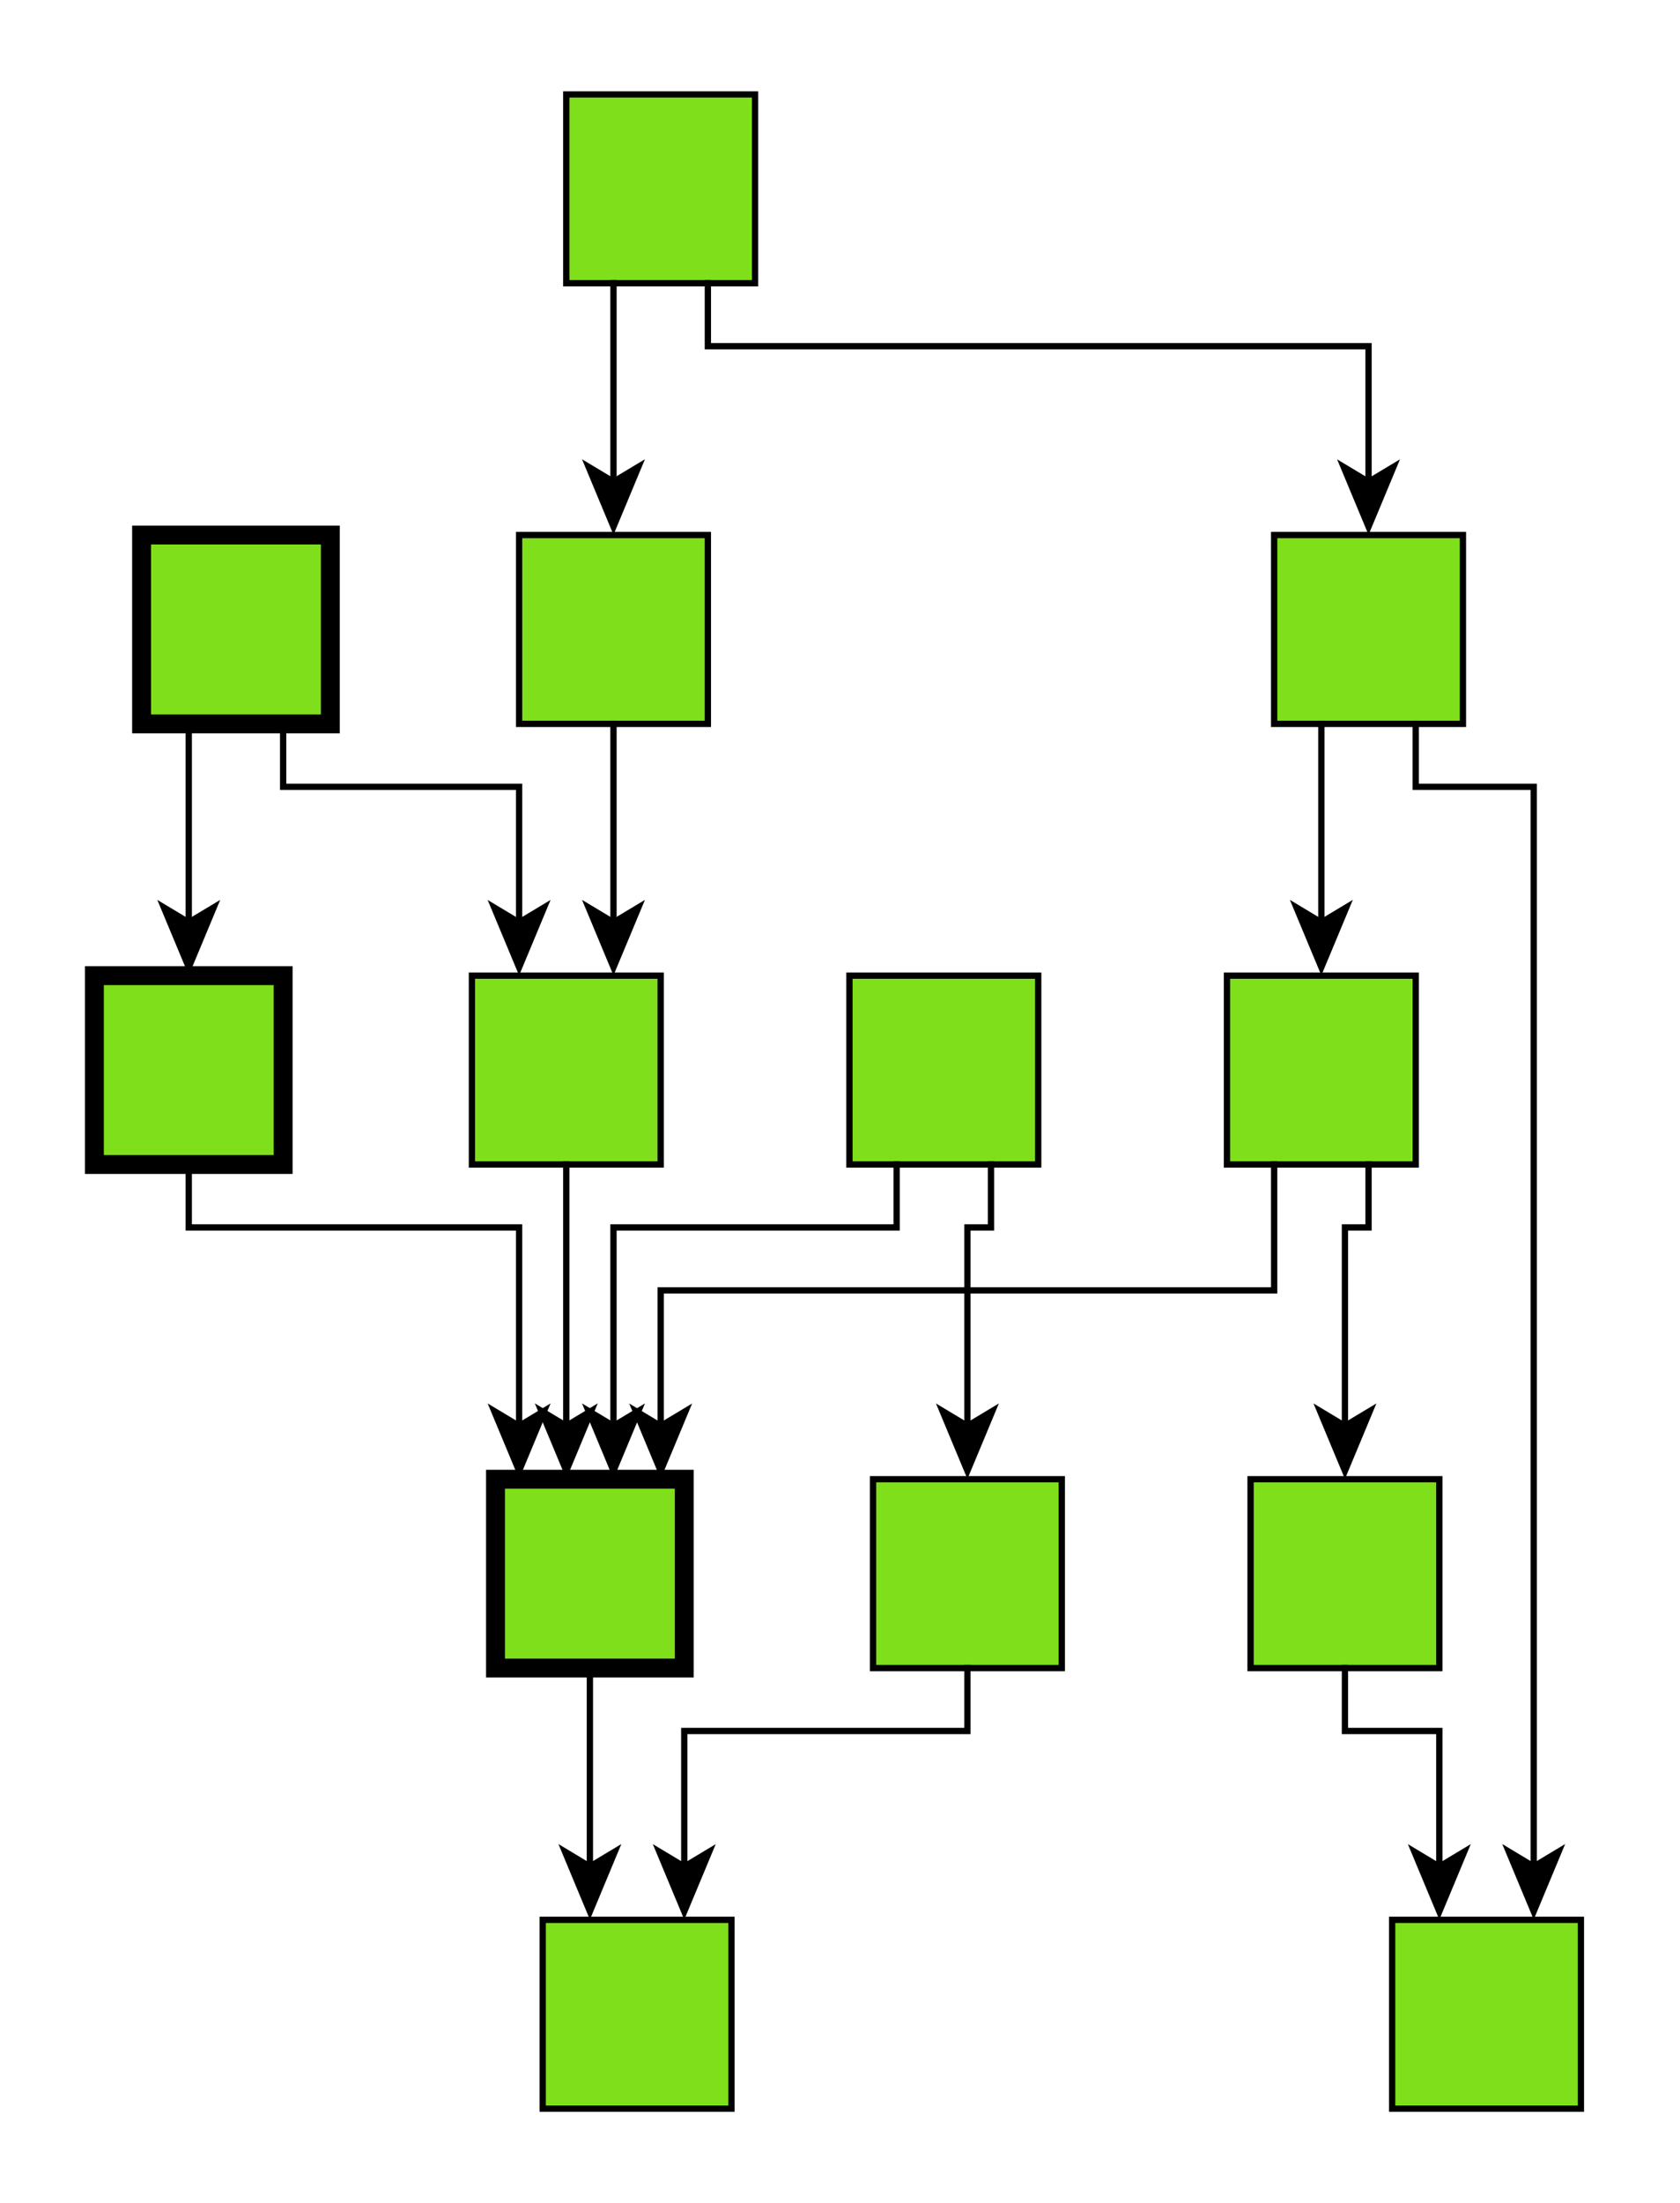 <?xml version="1.0" encoding="UTF-8"?><svg xmlns="http://www.w3.org/2000/svg" xmlns:xlink="http://www.w3.org/1999/xlink" fill-opacity="1" color-rendering="auto" color-interpolation="auto" text-rendering="auto" stroke="black" stroke-linecap="square" width="267" stroke-miterlimit="10" shape-rendering="auto" stroke-opacity="1" fill="black" stroke-dasharray="none" font-weight="normal" stroke-width="1" height="350" font-family="'Dialog'" font-style="normal" stroke-linejoin="miter" font-size="12px" stroke-dashoffset="0" image-rendering="auto">
  <rect width="100%" height="100%" fill="#808080" stroke="none"/>
  <!--Generated by ySVG 2.6-->
  <defs id="genericDefs"/>
  <g>
    <defs id="defs1">
      <clipPath clipPathUnits="userSpaceOnUse" id="clipPath1">
        <path d="M0 0 L267 0 L267 350 L0 350 L0 0 Z"/>
      </clipPath>
      <clipPath clipPathUnits="userSpaceOnUse" id="clipPath2">
        <path d="M-10 -15 L257 -15 L257 335 L-10 335 L-10 -15 Z"/>
      </clipPath>
    </defs>
    <g fill="white" transform="translate(10,15)" stroke="white">
      <rect x="-10" width="267" height="350" y="-15" clip-path="url(#clipPath2)" stroke="none"/>
    </g>
    <g fill="rgb(128,223,27)" transform="matrix(1,0,0,1,10,15)" stroke="rgb(128,223,27)">
      <rect x="125" width="30" height="30" y="140" clip-path="url(#clipPath2)" stroke="none"/>
    </g>
    <g stroke-linecap="butt" transform="matrix(1,0,0,1,10,15)" stroke-miterlimit="1.45">
      <rect fill="none" x="125" width="30" height="30" y="140" clip-path="url(#clipPath2)"/>
    </g>
    <g fill="rgb(128,223,27)" transform="matrix(1,0,0,1,10,15)" stroke="rgb(128,223,27)">
      <rect x="128.75" width="30" height="30" y="220" clip-path="url(#clipPath2)" stroke="none"/>
    </g>
    <g stroke-linecap="butt" transform="matrix(1,0,0,1,10,15)" stroke-miterlimit="1.45">
      <rect fill="none" x="128.75" width="30" height="30" y="220" clip-path="url(#clipPath2)"/>
    </g>
    <g fill="rgb(128,223,27)" transform="matrix(1,0,0,1,10,15)" stroke="rgb(128,223,27)">
      <rect x="76.25" width="30" height="30" y="290" clip-path="url(#clipPath2)" stroke="none"/>
    </g>
    <g stroke-linecap="butt" transform="matrix(1,0,0,1,10,15)" stroke-miterlimit="1.45">
      <rect fill="none" x="76.25" width="30" height="30" y="290" clip-path="url(#clipPath2)"/>
    </g>
    <g fill="rgb(128,223,27)" transform="matrix(1,0,0,1,10,15)" stroke="rgb(128,223,27)">
      <rect x="68.75" width="30" height="30" y="220" clip-path="url(#clipPath2)" stroke="none"/>
    </g>
    <g stroke-width="3" stroke-miterlimit="1.45" transform="matrix(1,0,0,1,10,15)" stroke-linecap="butt">
      <rect fill="none" x="68.75" width="30" height="30" y="220" clip-path="url(#clipPath2)"/>
    </g>
    <g fill="rgb(128,223,27)" transform="matrix(1,0,0,1,10,15)" stroke="rgb(128,223,27)">
      <rect x="65" width="30" height="30" y="140" clip-path="url(#clipPath2)" stroke="none"/>
    </g>
    <g stroke-linecap="butt" transform="matrix(1,0,0,1,10,15)" stroke-miterlimit="1.45">
      <rect fill="none" x="65" width="30" height="30" y="140" clip-path="url(#clipPath2)"/>
    </g>
    <g fill="rgb(128,223,27)" transform="matrix(1,0,0,1,10,15)" stroke="rgb(128,223,27)">
      <rect x="12.5" width="30" height="30" y="70" clip-path="url(#clipPath2)" stroke="none"/>
    </g>
    <g stroke-width="3" stroke-miterlimit="1.45" transform="matrix(1,0,0,1,10,15)" stroke-linecap="butt">
      <rect fill="none" x="12.5" width="30" height="30" y="70" clip-path="url(#clipPath2)"/>
    </g>
    <g fill="rgb(128,223,27)" transform="matrix(1,0,0,1,10,15)" stroke="rgb(128,223,27)">
      <rect x="80" width="30" height="30" y="0" clip-path="url(#clipPath2)" stroke="none"/>
    </g>
    <g stroke-linecap="butt" transform="matrix(1,0,0,1,10,15)" stroke-miterlimit="1.45">
      <rect fill="none" x="80" width="30" height="30" y="0" clip-path="url(#clipPath2)"/>
    </g>
    <g fill="rgb(128,223,27)" transform="matrix(1,0,0,1,10,15)" stroke="rgb(128,223,27)">
      <rect x="192.5" width="30" height="30" y="70" clip-path="url(#clipPath2)" stroke="none"/>
    </g>
    <g stroke-linecap="butt" transform="matrix(1,0,0,1,10,15)" stroke-miterlimit="1.45">
      <rect fill="none" x="192.5" width="30" height="30" y="70" clip-path="url(#clipPath2)"/>
    </g>
    <g fill="rgb(128,223,27)" transform="matrix(1,0,0,1,10,15)" stroke="rgb(128,223,27)">
      <rect x="72.5" width="30" height="30" y="70" clip-path="url(#clipPath2)" stroke="none"/>
    </g>
    <g stroke-linecap="butt" transform="matrix(1,0,0,1,10,15)" stroke-miterlimit="1.45">
      <rect fill="none" x="72.5" width="30" height="30" y="70" clip-path="url(#clipPath2)"/>
    </g>
    <g fill="rgb(128,223,27)" transform="matrix(1,0,0,1,10,15)" stroke="rgb(128,223,27)">
      <rect x="5" width="30" height="30" y="140" clip-path="url(#clipPath2)" stroke="none"/>
    </g>
    <g stroke-width="3" stroke-miterlimit="1.45" transform="matrix(1,0,0,1,10,15)" stroke-linecap="butt">
      <rect fill="none" x="5" width="30" height="30" y="140" clip-path="url(#clipPath2)"/>
    </g>
    <g fill="rgb(128,223,27)" transform="matrix(1,0,0,1,10,15)" stroke="rgb(128,223,27)">
      <rect x="188.75" width="30" height="30" y="220" clip-path="url(#clipPath2)" stroke="none"/>
    </g>
    <g stroke-linecap="butt" transform="matrix(1,0,0,1,10,15)" stroke-miterlimit="1.45">
      <rect fill="none" x="188.75" width="30" height="30" y="220" clip-path="url(#clipPath2)"/>
    </g>
    <g fill="rgb(128,223,27)" transform="matrix(1,0,0,1,10,15)" stroke="rgb(128,223,27)">
      <rect x="185" width="30" height="30" y="140" clip-path="url(#clipPath2)" stroke="none"/>
    </g>
    <g stroke-linecap="butt" transform="matrix(1,0,0,1,10,15)" stroke-miterlimit="1.45">
      <rect fill="none" x="185" width="30" height="30" y="140" clip-path="url(#clipPath2)"/>
    </g>
    <g fill="rgb(128,223,27)" transform="matrix(1,0,0,1,10,15)" stroke="rgb(128,223,27)">
      <rect x="211.25" width="30" height="30" y="290" clip-path="url(#clipPath2)" stroke="none"/>
    </g>
    <g stroke-linecap="butt" transform="matrix(1,0,0,1,10,15)" stroke-miterlimit="1.45">
      <rect fill="none" x="211.25" width="30" height="30" y="290" clip-path="url(#clipPath2)"/>
      <path fill="none" d="M147.5 170 L147.5 180 L143.75 180 L143.75 211.961" clip-path="url(#clipPath2)"/>
      <path d="M143.75 219.961 L148.75 207.961 L143.75 210.961 L138.75 207.961 Z" clip-path="url(#clipPath2)" stroke="none"/>
      <path fill="none" d="M143.75 250 L143.75 260 L98.75 260 L98.75 281.971" clip-path="url(#clipPath2)"/>
      <path d="M98.75 289.971 L103.75 277.971 L98.75 280.971 L93.75 277.971 Z" clip-path="url(#clipPath2)" stroke="none"/>
      <path fill="none" d="M132.5 170 L132.5 180 L87.5 180 L87.5 211.961" clip-path="url(#clipPath2)"/>
      <path d="M87.5 219.961 L92.5 207.961 L87.5 210.961 L82.5 207.961 Z" clip-path="url(#clipPath2)" stroke="none"/>
      <path fill="none" d="M80 170 L80 211.951" clip-path="url(#clipPath2)"/>
      <path d="M80 219.951 L85 207.951 L80 210.951 L75 207.951 Z" clip-path="url(#clipPath2)" stroke="none"/>
      <path fill="none" d="M35 100 L35 110 L72.5 110 L72.5 131.971" clip-path="url(#clipPath2)"/>
      <path d="M72.5 139.971 L77.5 127.971 L72.5 130.971 L67.5 127.971 Z" clip-path="url(#clipPath2)" stroke="none"/>
      <path fill="none" d="M102.5 30 L102.5 40 L207.5 40 L207.5 61.971" clip-path="url(#clipPath2)"/>
      <path d="M207.5 69.971 L212.5 57.971 L207.5 60.971 L202.5 57.971 Z" clip-path="url(#clipPath2)" stroke="none"/>
      <path fill="none" d="M87.5 30 L87.5 61.961" clip-path="url(#clipPath2)"/>
      <path d="M87.5 69.961 L92.5 57.961 L87.5 60.961 L82.5 57.961 Z" clip-path="url(#clipPath2)" stroke="none"/>
      <path fill="none" d="M207.5 170 L207.5 180 L203.75 180 L203.75 211.961" clip-path="url(#clipPath2)"/>
      <path d="M203.75 219.961 L208.75 207.961 L203.75 210.961 L198.75 207.961 Z" clip-path="url(#clipPath2)" stroke="none"/>
      <path fill="none" d="M203.75 250 L203.75 260 L218.75 260 L218.75 281.971" clip-path="url(#clipPath2)"/>
      <path d="M218.75 289.971 L223.75 277.971 L218.75 280.971 L213.75 277.971 Z" clip-path="url(#clipPath2)" stroke="none"/>
      <path fill="none" d="M83.75 250 L83.75 281.961" clip-path="url(#clipPath2)"/>
      <path d="M83.75 289.961 L88.75 277.961 L83.75 280.961 L78.75 277.961 Z" clip-path="url(#clipPath2)" stroke="none"/>
      <path fill="none" d="M20 170 L20 180 L72.5 180 L72.5 211.961" clip-path="url(#clipPath2)"/>
      <path d="M72.5 219.961 L77.5 207.961 L72.5 210.961 L67.5 207.961 Z" clip-path="url(#clipPath2)" stroke="none"/>
      <path fill="none" d="M192.5 170 L192.5 190 L95 190 L95 211.971" clip-path="url(#clipPath2)"/>
      <path d="M95 219.971 L100 207.971 L95 210.971 L90 207.971 Z" clip-path="url(#clipPath2)" stroke="none"/>
      <path fill="none" d="M200 100 L200 131.961" clip-path="url(#clipPath2)"/>
      <path d="M200 139.961 L205 127.961 L200 130.961 L195 127.961 Z" clip-path="url(#clipPath2)" stroke="none"/>
      <path fill="none" d="M215 100 L215 110 L233.75 110 L233.75 281.956" clip-path="url(#clipPath2)"/>
      <path d="M233.75 289.956 L238.75 277.956 L233.75 280.956 L228.75 277.956 Z" clip-path="url(#clipPath2)" stroke="none"/>
      <path fill="none" d="M20 100 L20 131.961" clip-path="url(#clipPath2)"/>
      <path d="M20 139.961 L25 127.961 L20 130.961 L15 127.961 Z" clip-path="url(#clipPath2)" stroke="none"/>
      <path fill="none" d="M87.5 100 L87.5 131.961" clip-path="url(#clipPath2)"/>
      <path d="M87.5 139.961 L92.5 127.961 L87.5 130.961 L82.5 127.961 Z" clip-path="url(#clipPath2)" stroke="none"/>
    </g>
  </g>
</svg>
